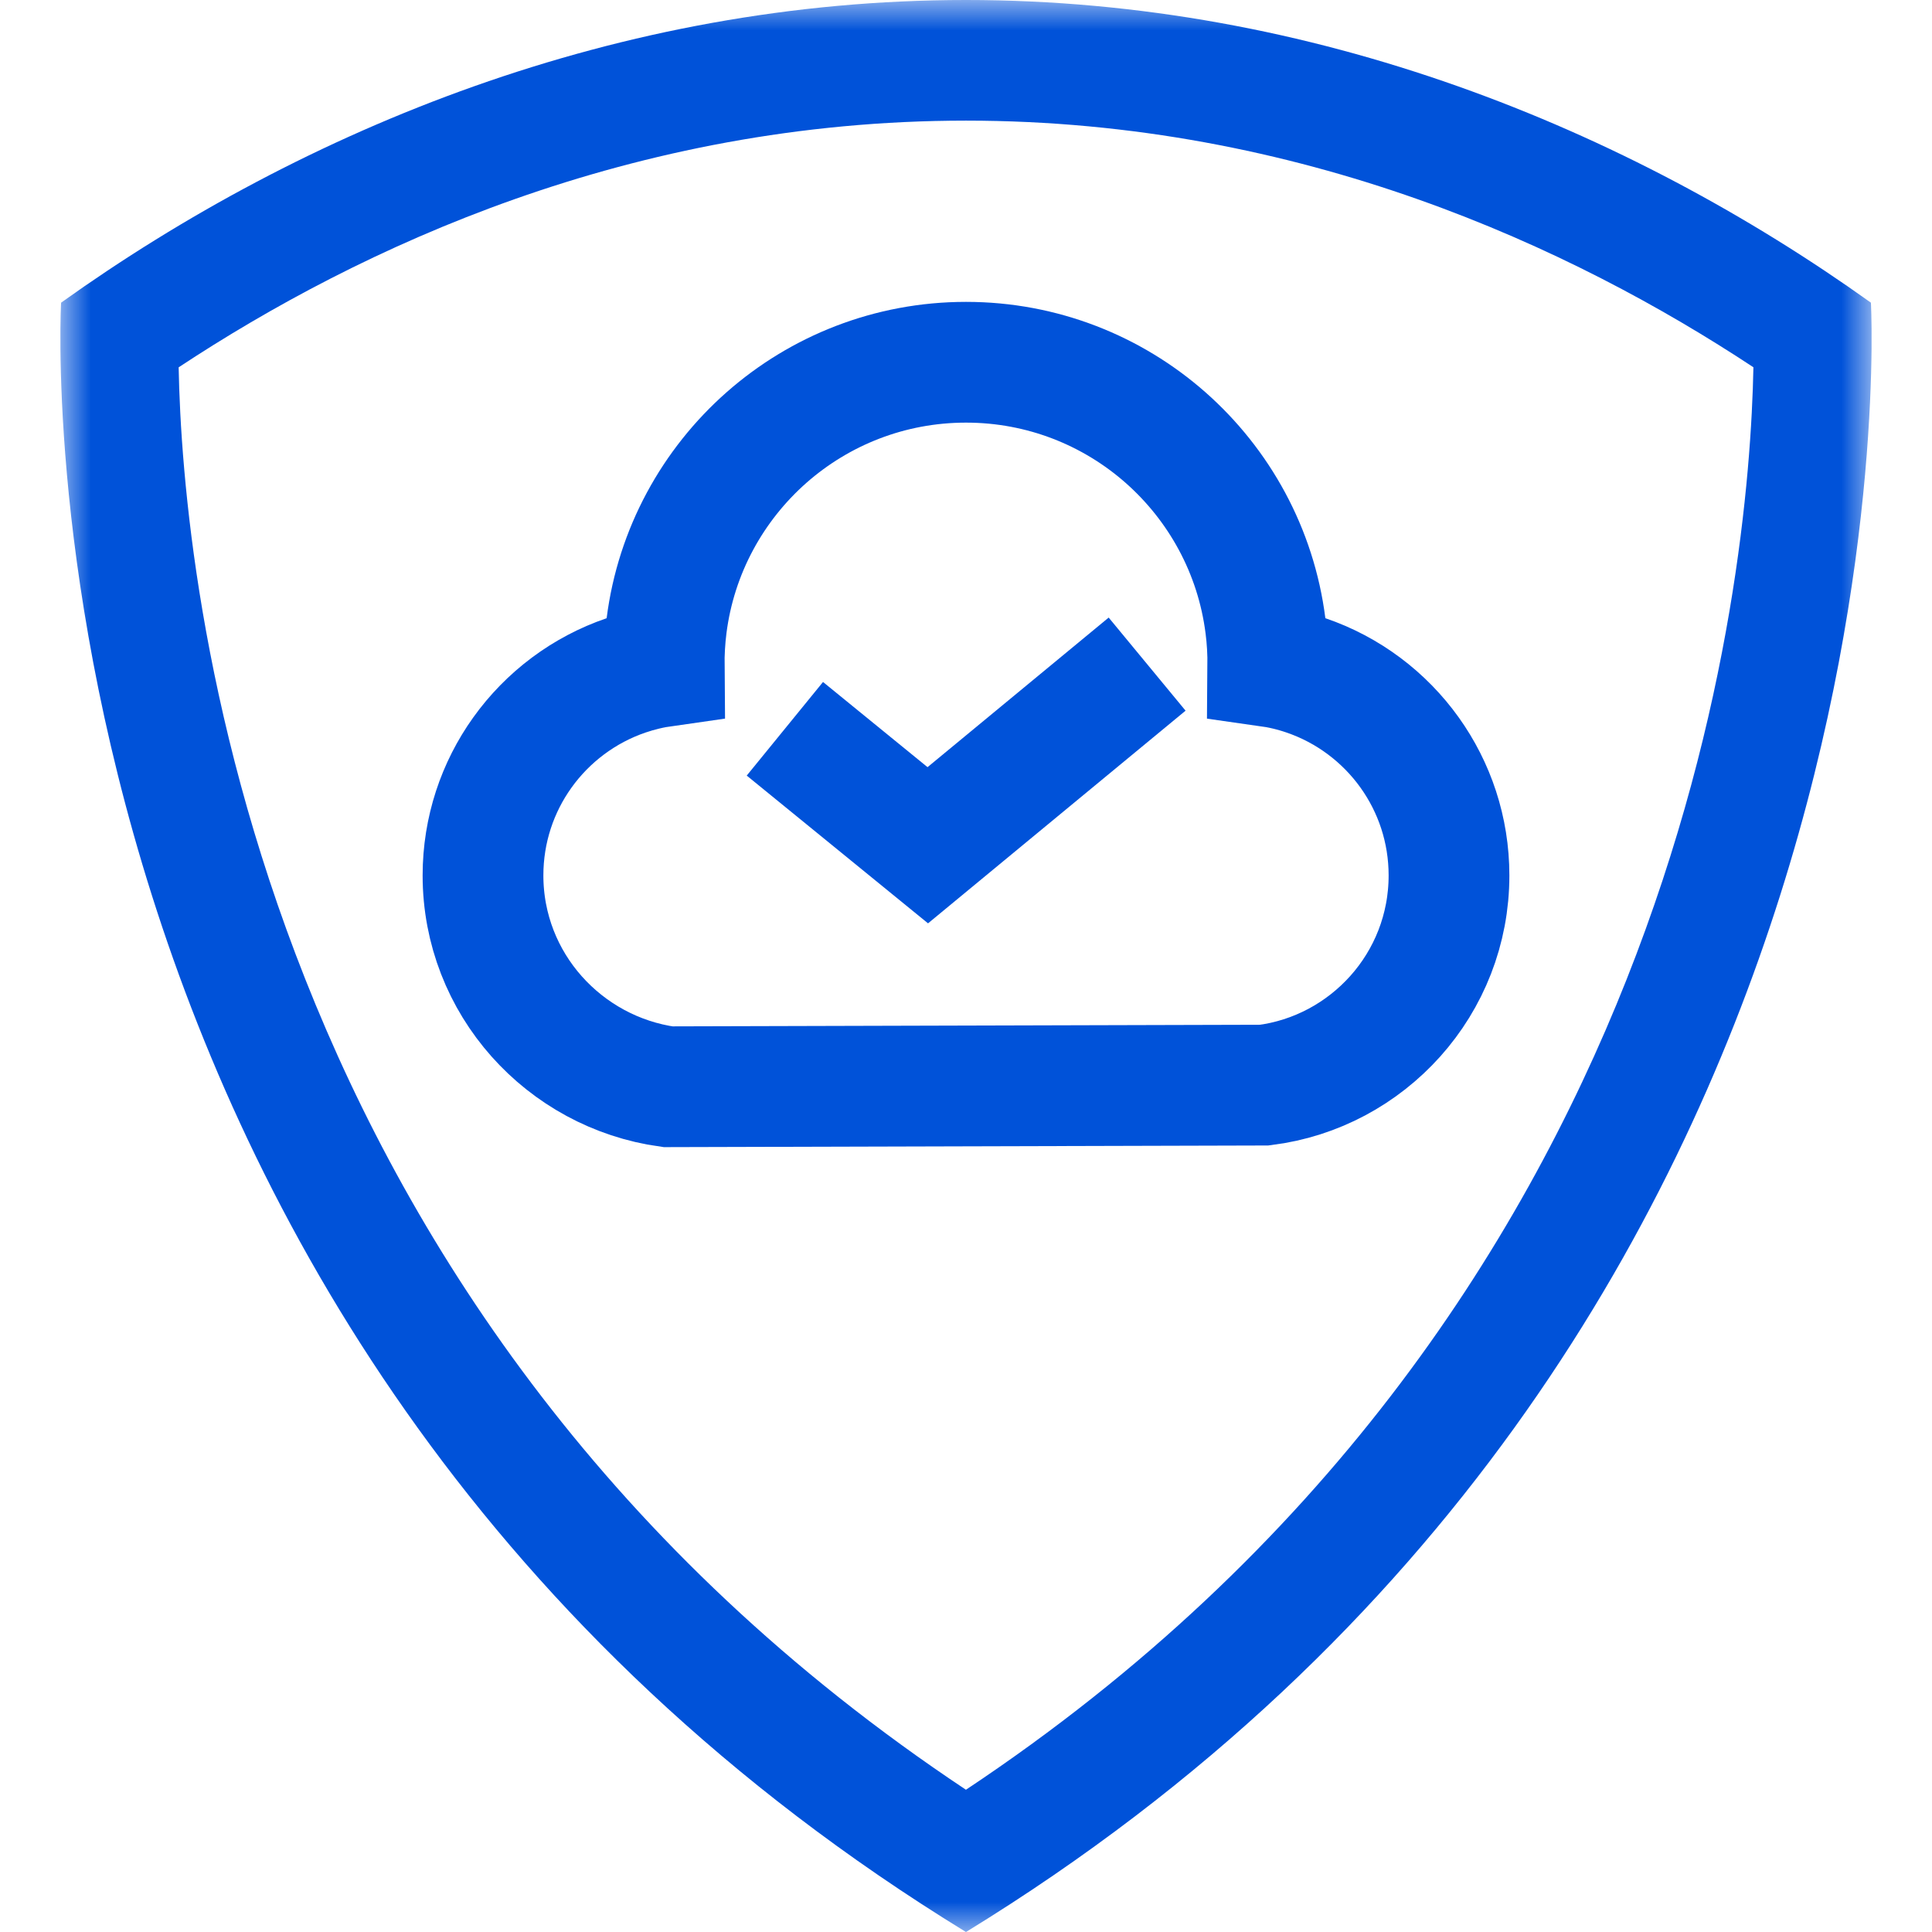 <?xml version="1.0" encoding="UTF-8"?>
<svg width="32px" height="32px" viewBox="0 0 32 32" version="1.1" xmlns="http://www.w3.org/2000/svg" xmlns:xlink="http://www.w3.org/1999/xlink">
    <!-- Generator: Sketch 64 (93537) - https://sketch.com -->
    <title>画板备份 4</title>
    <desc>Created with Sketch.</desc>
    <defs>
        <polygon id="path-1" points="0 0 30 0 30 32 0 32"></polygon>
    </defs>
    <g id="画板备份-4" stroke="none" stroke-width="1" fill="none" fill-rule="evenodd">
        <g id="编组备份-6" transform="translate(1, 0)">
            <mask id="mask-2" fill="white">
                <use xlink:href="#path-1"></use>
            </mask>
            <g id="Clip-22"></g>
            <path d="M15,0 C9.246,0 4.041,2.134 0.012,5.013 C0.012,5.013 -0.969,22.21 14.999,32 L15,32 C30.97,22.21 29.988,5.013 29.988,5.013 C25.96,2.134 20.754,0 15,0 M15,1.998 C20.546,1.998 25.041,4.102 28.042,6.083 C27.974,9.596 26.855,21.76 14.999,29.644 C3.143,21.758 2.025,9.59 1.959,6.084 C4.96,4.103 9.455,1.998 15,1.998" id="Fill-21" fill="#0052d9" mask="url(#mask-2)"></path>
        </g>
        <path d="M16,6 C14.735,6 13.579,6.47 12.698,7.245 C11.807,8.03 11.197,9.126 11.04,10.365 C11.012,10.589 10.999,10.813 11.001,11.035 C10.789,11.065 10.577,11.116 10.371,11.186 C9.672,11.424 9.072,11.877 8.651,12.466 C8.241,13.039 8,13.742 8,14.5 C8,15.396 8.336,16.213 8.889,16.835 C9.439,17.453 10.203,17.88 11.064,18 L20.941,17.973 C21.8,17.865 22.561,17.445 23.11,16.832 C23.664,16.213 24,15.396 24,14.5 C24,13.742 23.759,13.04 23.349,12.466 C22.928,11.877 22.329,11.424 21.63,11.186 C21.423,11.115 21.212,11.065 20.999,11.035 C21.001,10.813 20.989,10.589 20.96,10.365 C20.803,9.126 20.193,8.03 19.302,7.245 C18.421,6.47 17.265,6 16,6 Z" id="形状结合" stroke="#0052d9" stroke-width="2"></path>
        <polyline id="Stroke-1" stroke="#0052d9" stroke-width="2" points="19 11 15.367 14 13 12.071"></polyline>
    </g>
</svg>